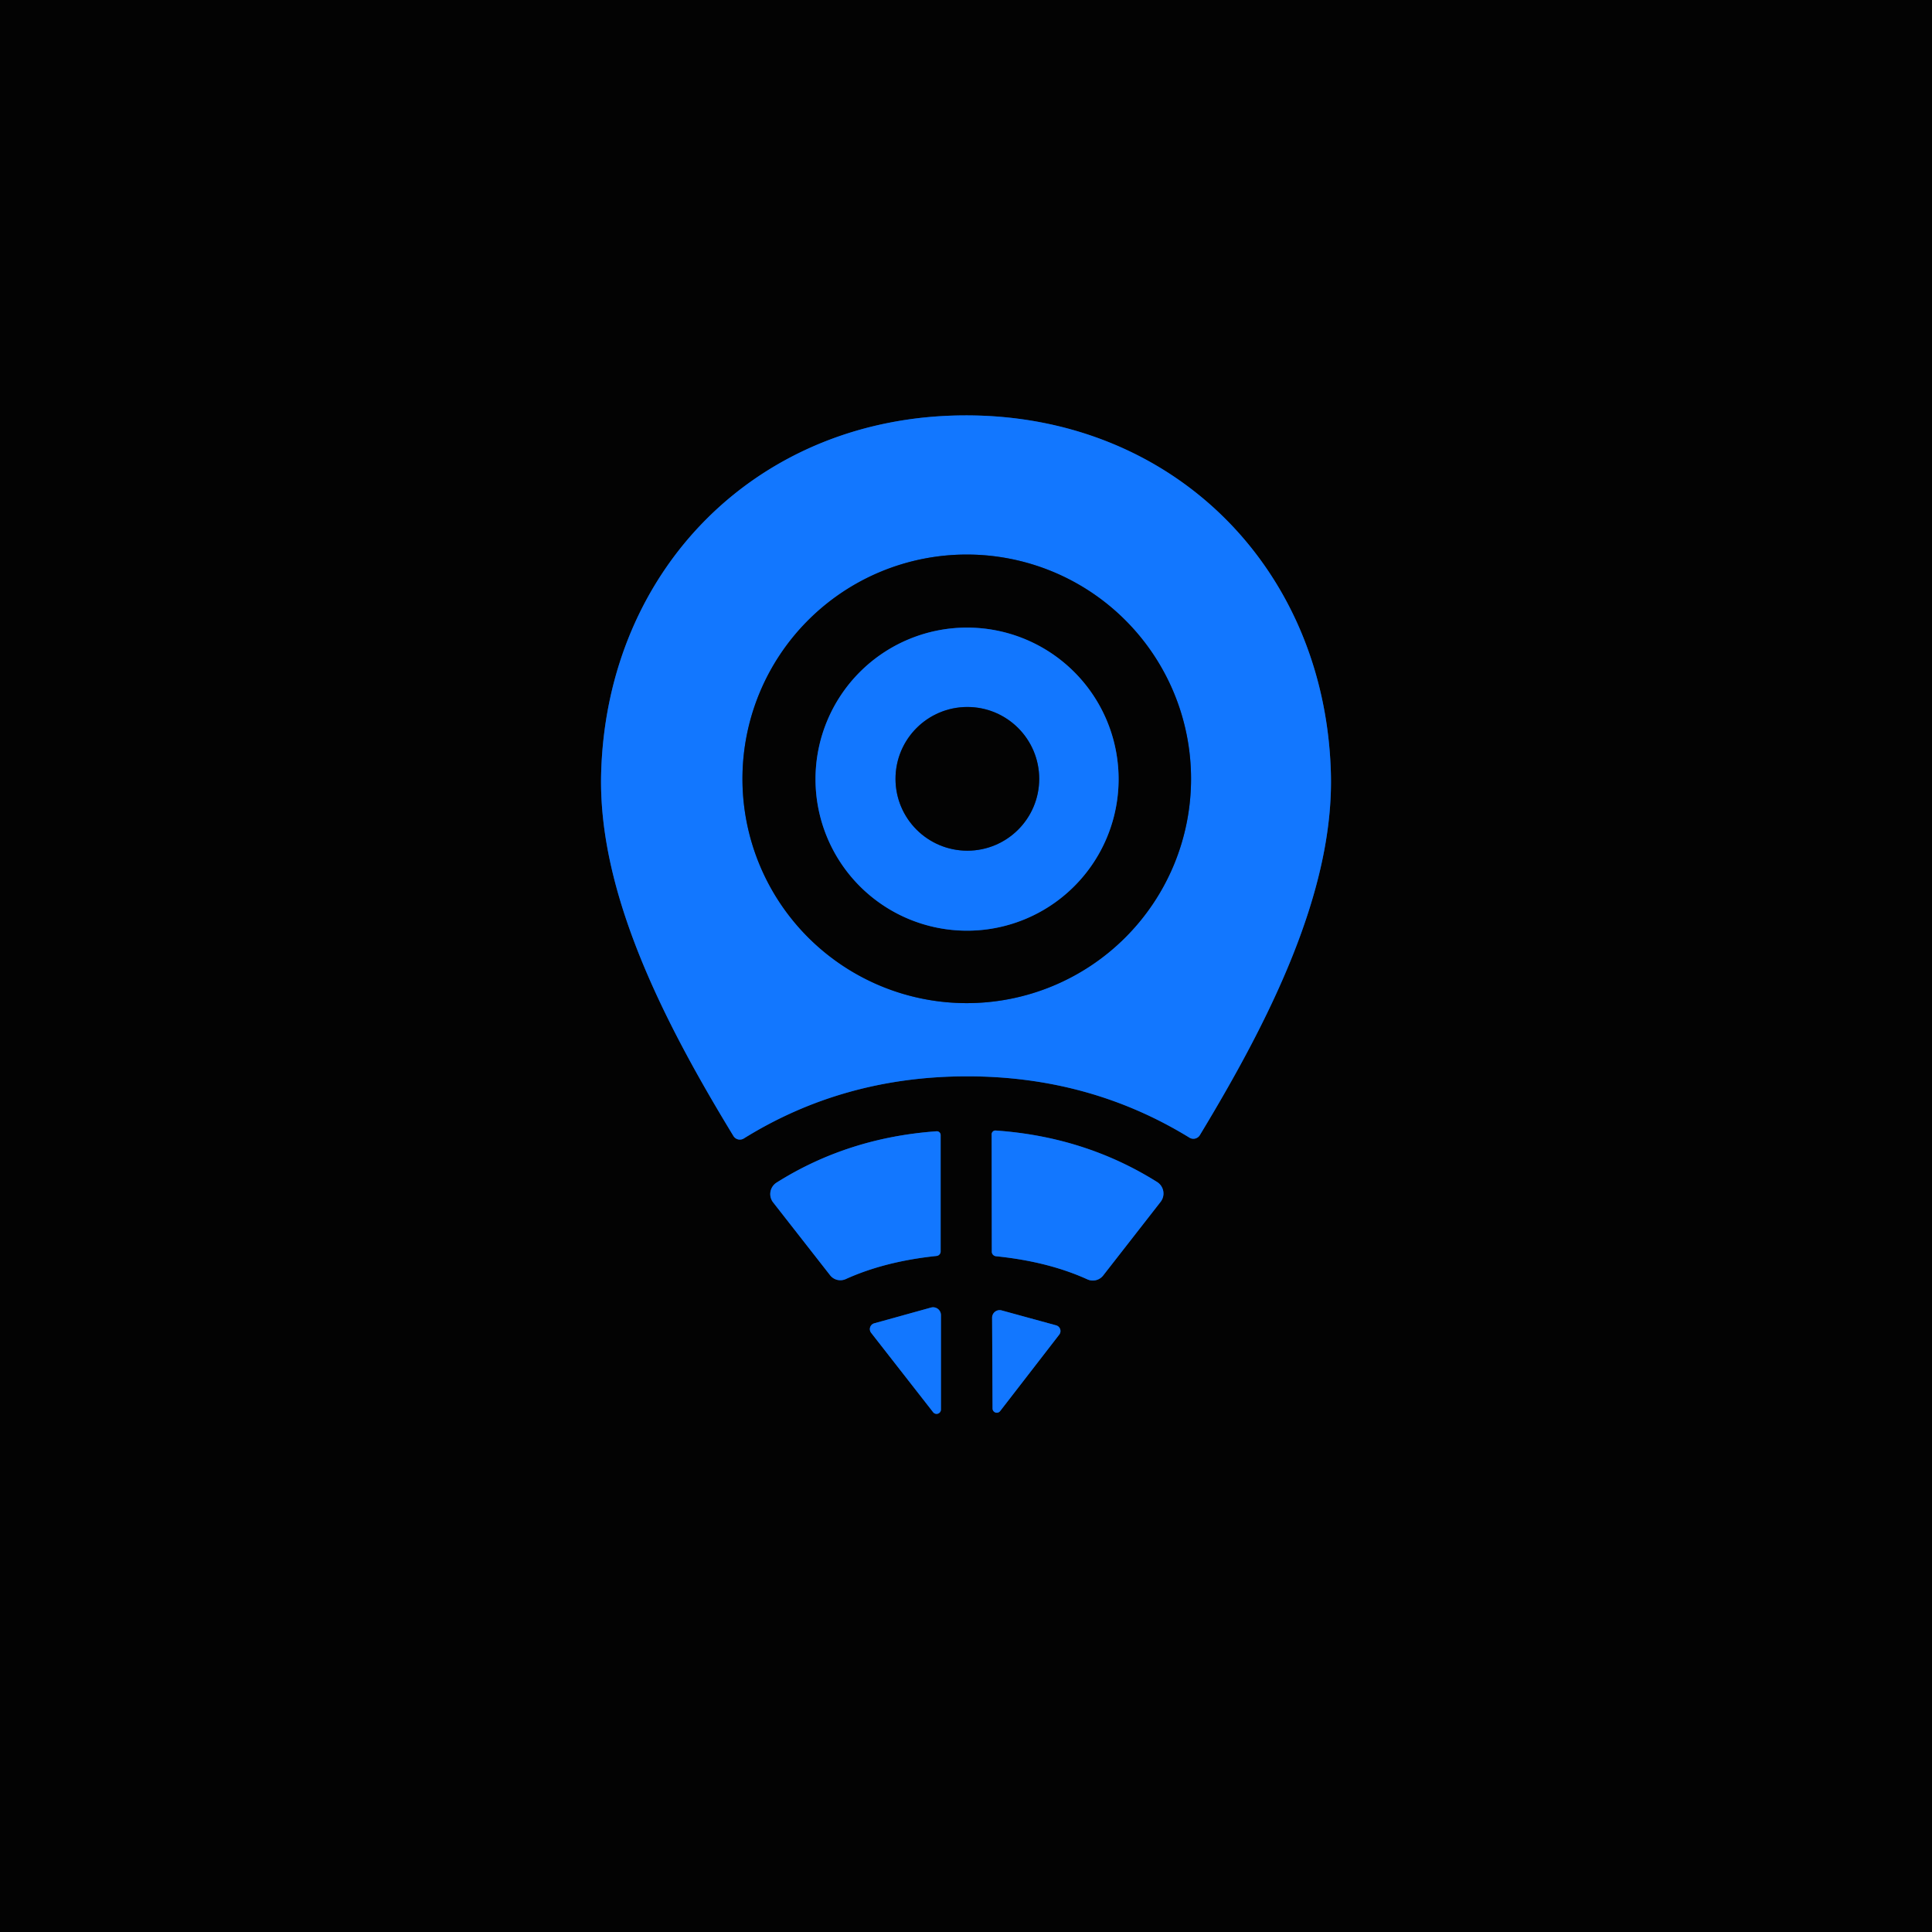 <svg xmlns="http://www.w3.org/2000/svg" version="1.1" viewBox="0.00 0.00 128.00 128.00">
<g stroke-width="2.00" fill="none" stroke-linecap="butt">
<path stroke="#0b3d81" vector-effect="non-scaling-stroke" d="   M 64.04 71.31   Q 72.17 71.30 78.80 75.37   A 0.50 0.50 0.0 0 0 79.49 75.21   C 84.01 67.74 88.44 59.09 88.17 51.09   C 87.73 37.54 77.63 27.50 63.96 27.52   C 50.30 27.54 40.23 37.62 39.83 51.17   C 39.59 59.17 44.05 67.81 48.59 75.26   A 0.50 0.50 0.0 0 0 49.29 75.42   Q 55.90 71.32 64.04 71.31"/>
<path stroke="#0b3d81" vector-effect="non-scaling-stroke" d="   M 62.32 75.20   A 0.25 0.25 0.0 0 0 62.05 74.95   Q 56.18 75.37 51.45 78.35   A 0.90 0.90 0.0 0 0 51.22 79.66   L 54.99 84.48   A 0.87 0.86 -31.0 0 0 56.04 84.74   Q 58.62 83.57 62.05 83.21   A 0.30 0.30 0.0 0 0 62.32 82.91   L 62.32 75.20"/>
<path stroke="#0b3d81" vector-effect="non-scaling-stroke" d="   M 65.70 75.16   L 65.71 82.93   A 0.31 0.30 3.1 0 0 65.99 83.23   Q 69.44 83.58 72.04 84.76   A 0.87 0.87 0.0 0 0 73.10 84.49   L 76.89 79.63   A 0.90 0.90 0.0 0 0 76.66 78.31   Q 71.88 75.31 65.97 74.90   A 0.25 0.25 0.0 0 0 65.70 75.16"/>
<path stroke="#0b3d81" vector-effect="non-scaling-stroke" d="   M 61.68 86.63   L 57.93 87.67   A 0.40 0.40 0.0 0 0 57.72 88.31   L 61.82 93.56   A 0.29 0.29 0.0 0 0 62.34 93.38   L 62.34 87.13   A 0.52 0.52 0.0 0 0 61.68 86.63"/>
<path stroke="#0b3d81" vector-effect="non-scaling-stroke" d="   M 66.37 86.82   A 0.50 0.50 0.0 0 0 65.73 87.31   L 65.76 93.32   A 0.28 0.28 0.0 0 0 66.26 93.49   L 70.18 88.42   A 0.39 0.39 0.0 0 0 69.98 87.81   L 66.37 86.82"/>
<path stroke="#0b3d81" vector-effect="non-scaling-stroke" d="   M 78.91 51.60   A 14.86 14.86 0.0 0 0 64.05 36.74   A 14.86 14.86 0.0 0 0 49.19 51.60   A 14.86 14.86 0.0 0 0 64.05 66.46   A 14.86 14.86 0.0 0 0 78.91 51.60"/>
<path stroke="#0b3d81" vector-effect="non-scaling-stroke" d="   M 74.11 51.62   A 10.04 10.04 0.0 0 0 64.07 41.58   A 10.04 10.04 0.0 0 0 54.03 51.62   A 10.04 10.04 0.0 0 0 64.07 61.66   A 10.04 10.04 0.0 0 0 74.11 51.62"/>
<path stroke="#0b3d81" vector-effect="non-scaling-stroke" d="   M 68.85 51.60   A 4.76 4.76 0.0 0 0 64.09 46.84   A 4.76 4.76 0.0 0 0 59.33 51.60   A 4.76 4.76 0.0 0 0 64.09 56.36   A 4.76 4.76 0.0 0 0 68.85 51.60"/>
</g>
<path fill="#030303" d="   M 128.00 0.00   L 128.00 128.00   L 0.00 128.00   L 0.00 0.00   L 128.00 0.00   Z   M 64.04 71.31   Q 72.17 71.30 78.80 75.37   A 0.50 0.50 0.0 0 0 79.49 75.21   C 84.01 67.74 88.44 59.09 88.17 51.09   C 87.73 37.54 77.63 27.50 63.96 27.52   C 50.30 27.54 40.23 37.62 39.83 51.17   C 39.59 59.17 44.05 67.81 48.59 75.26   A 0.50 0.50 0.0 0 0 49.29 75.42   Q 55.90 71.32 64.04 71.31   Z   M 62.32 75.20   A 0.25 0.25 0.0 0 0 62.05 74.95   Q 56.18 75.37 51.45 78.35   A 0.90 0.90 0.0 0 0 51.22 79.66   L 54.99 84.48   A 0.87 0.86 -31.0 0 0 56.04 84.74   Q 58.62 83.57 62.05 83.21   A 0.30 0.30 0.0 0 0 62.32 82.91   L 62.32 75.20   Z   M 65.70 75.16   L 65.71 82.93   A 0.31 0.30 3.1 0 0 65.99 83.23   Q 69.44 83.58 72.04 84.76   A 0.87 0.87 0.0 0 0 73.10 84.49   L 76.89 79.63   A 0.90 0.90 0.0 0 0 76.66 78.31   Q 71.88 75.31 65.97 74.90   A 0.25 0.25 0.0 0 0 65.70 75.16   Z   M 61.68 86.63   L 57.93 87.67   A 0.40 0.40 0.0 0 0 57.72 88.31   L 61.82 93.56   A 0.29 0.29 0.0 0 0 62.34 93.38   L 62.34 87.13   A 0.52 0.52 0.0 0 0 61.68 86.63   Z   M 66.37 86.82   A 0.50 0.50 0.0 0 0 65.73 87.31   L 65.76 93.32   A 0.28 0.28 0.0 0 0 66.26 93.49   L 70.18 88.42   A 0.39 0.39 0.0 0 0 69.98 87.81   L 66.37 86.82   Z"/>
<path fill="#1277ff" d="   M 63.96 27.52   C 77.63 27.50 87.73 37.54 88.17 51.09   C 88.44 59.09 84.01 67.74 79.49 75.21   A 0.50 0.50 0.0 0 1 78.80 75.37   Q 72.17 71.30 64.04 71.31   Q 55.90 71.32 49.29 75.42   A 0.50 0.50 0.0 0 1 48.59 75.26   C 44.05 67.81 39.59 59.17 39.83 51.17   C 40.23 37.62 50.30 27.54 63.96 27.52   Z   M 78.91 51.60   A 14.86 14.86 0.0 0 0 64.05 36.74   A 14.86 14.86 0.0 0 0 49.19 51.60   A 14.86 14.86 0.0 0 0 64.05 66.46   A 14.86 14.86 0.0 0 0 78.91 51.60   Z"/>
<path fill="#030303" d="   M 78.91 51.60   A 14.86 14.86 0.0 0 1 64.05 66.46   A 14.86 14.86 0.0 0 1 49.19 51.60   A 14.86 14.86 0.0 0 1 64.05 36.74   A 14.86 14.86 0.0 0 1 78.91 51.60   Z   M 74.11 51.62   A 10.04 10.04 0.0 0 0 64.07 41.58   A 10.04 10.04 0.0 0 0 54.03 51.62   A 10.04 10.04 0.0 0 0 64.07 61.66   A 10.04 10.04 0.0 0 0 74.11 51.62   Z"/>
<path fill="#1277ff" d="   M 74.11 51.62   A 10.04 10.04 0.0 0 1 64.07 61.66   A 10.04 10.04 0.0 0 1 54.03 51.62   A 10.04 10.04 0.0 0 1 64.07 41.58   A 10.04 10.04 0.0 0 1 74.11 51.62   Z   M 68.85 51.60   A 4.76 4.76 0.0 0 0 64.09 46.84   A 4.76 4.76 0.0 0 0 59.33 51.60   A 4.76 4.76 0.0 0 0 64.09 56.36   A 4.76 4.76 0.0 0 0 68.85 51.60   Z"/>
<circle fill="#030303" cx="64.09" cy="51.60" r="4.76"/>
<path fill="#1277ff" d="   M 62.05 83.21   Q 58.62 83.57 56.04 84.74   A 0.87 0.86 -31.0 0 1 54.99 84.48   L 51.22 79.66   A 0.90 0.90 0.0 0 1 51.45 78.35   Q 56.18 75.37 62.05 74.95   A 0.25 0.25 0.0 0 1 62.32 75.20   L 62.32 82.91   A 0.30 0.30 0.0 0 1 62.05 83.21   Z"/>
<path fill="#1277ff" d="   M 65.70 75.16   A 0.25 0.25 0.0 0 1 65.97 74.90   Q 71.88 75.31 76.66 78.31   A 0.90 0.90 0.0 0 1 76.89 79.63   L 73.10 84.49   A 0.87 0.87 0.0 0 1 72.04 84.76   Q 69.44 83.58 65.99 83.23   A 0.31 0.30 3.1 0 1 65.71 82.93   L 65.70 75.16   Z"/>
<path fill="#1277ff" d="   M 62.34 87.13   L 62.34 93.38   A 0.29 0.29 0.0 0 1 61.82 93.56   L 57.72 88.31   A 0.40 0.40 0.0 0 1 57.93 87.67   L 61.68 86.63   A 0.52 0.52 0.0 0 1 62.34 87.13   Z"/>
<path fill="#1277ff" d="   M 66.37 86.82   L 69.98 87.81   A 0.39 0.39 0.0 0 1 70.18 88.42   L 66.26 93.49   A 0.28 0.28 0.0 0 1 65.76 93.32   L 65.73 87.31   A 0.50 0.50 0.0 0 1 66.37 86.82   Z"/>
</svg>

